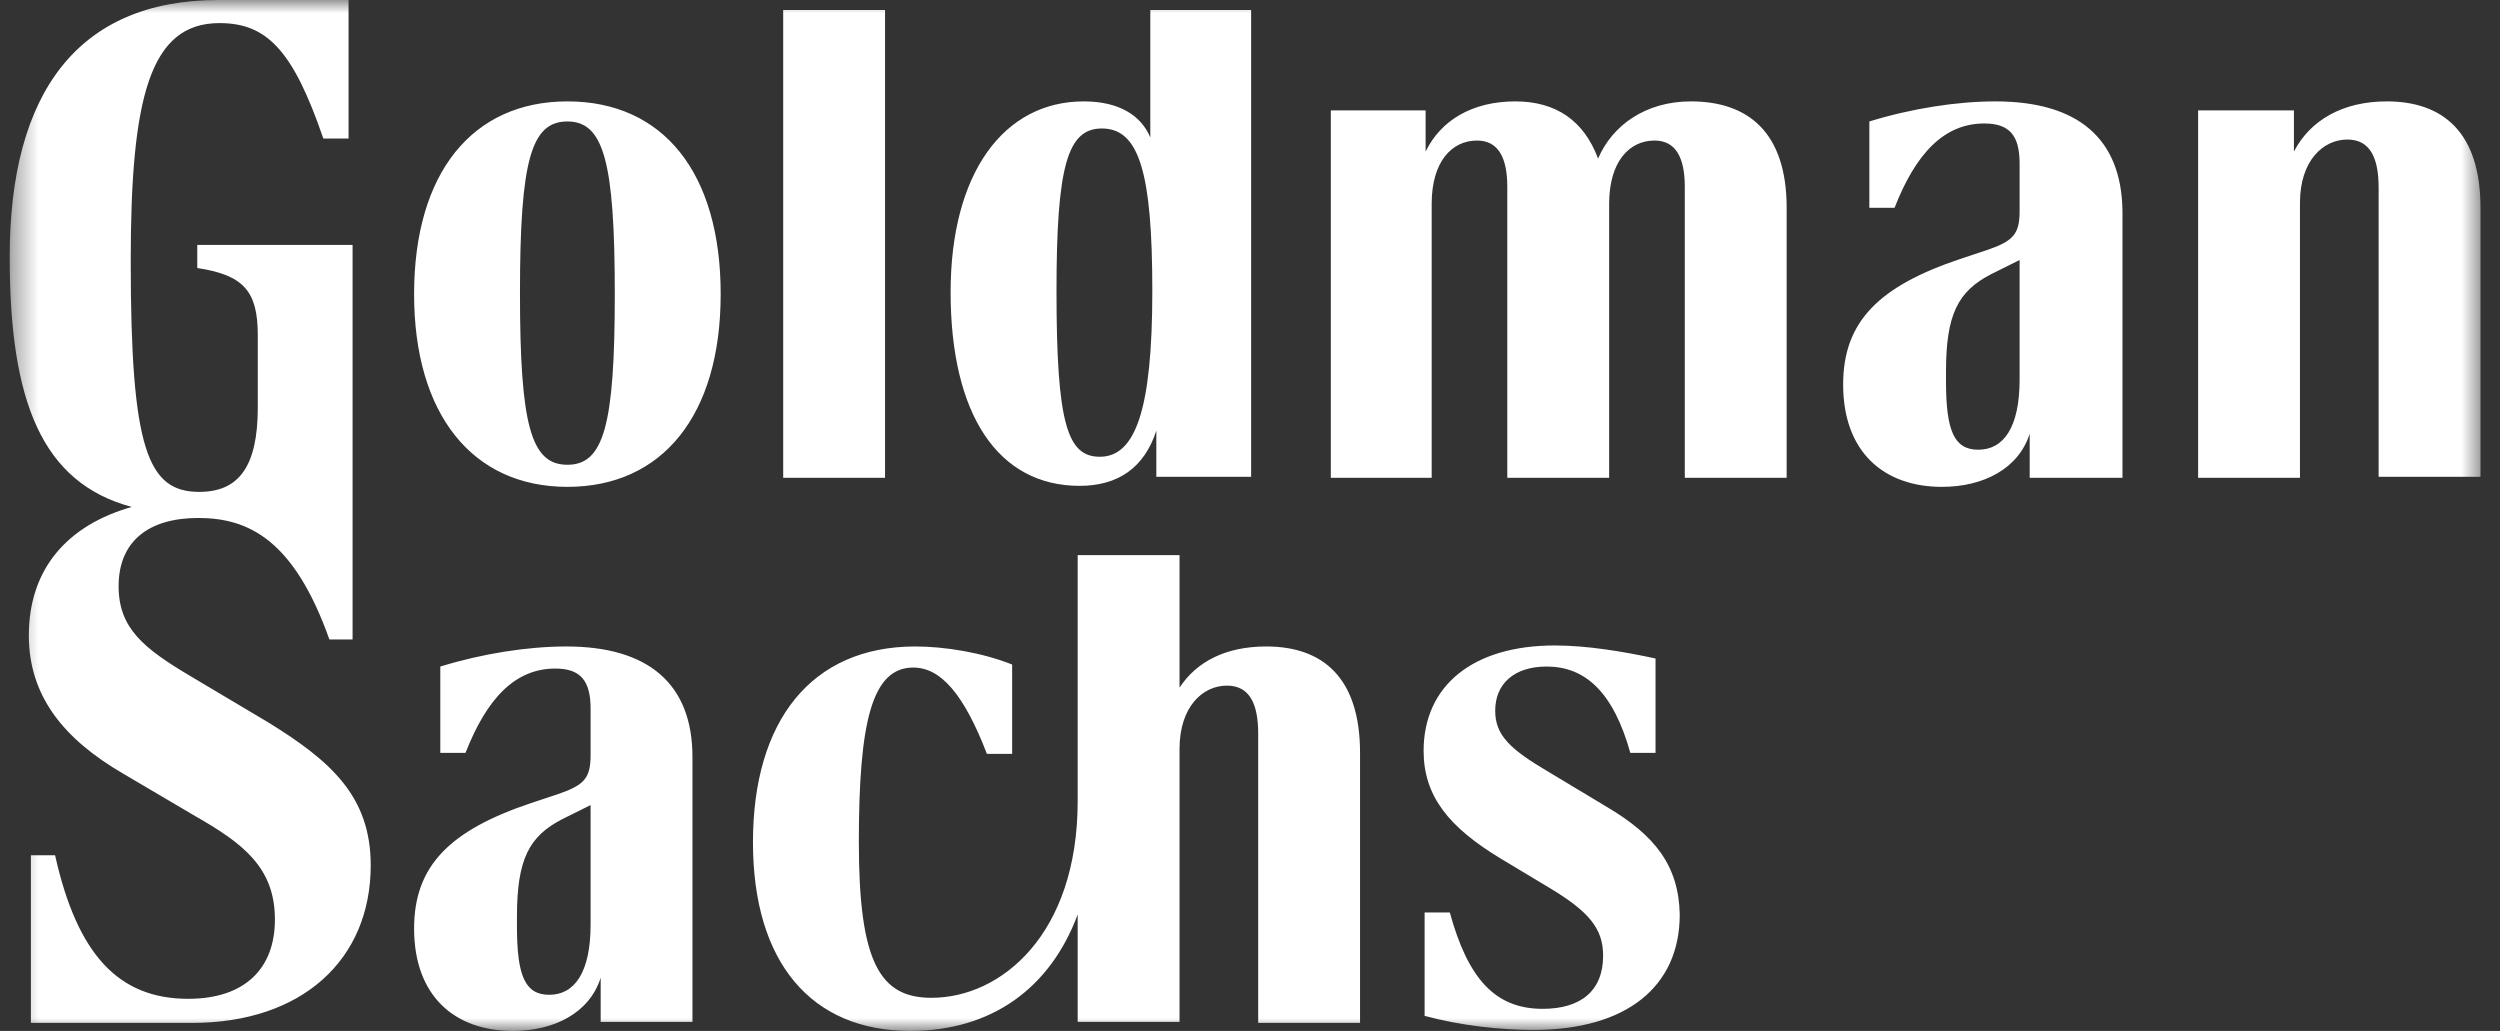 <svg width="97" height="40" viewBox="0 0 97 40" fill="none" xmlns="http://www.w3.org/2000/svg">
<rect x="0" y="0" width="97" height="40" fill="#333333" stroke="none"/>
<mask id="mask0_755_2001" style="mask-type:alpha" maskUnits="userSpaceOnUse" x="0" y="0" width="97" height="40">
<rect x="0.376" width="96" height="40" fill="#D9D9D9"/>
</mask>
<g mask="url(#mask0_755_2001)">
<path d="M22.015 3.934C18.337 3.934 16.067 6.699 16.067 11.412C16.067 16.086 18.337 18.89 22.015 18.89C25.693 18.89 27.962 16.125 27.962 11.412C27.962 6.699 25.732 3.934 22.015 3.934ZM22.015 18.033C20.606 18.033 20.175 16.514 20.175 11.373C20.175 6.232 20.606 4.713 22.015 4.713C23.423 4.713 23.854 6.271 23.854 11.412C23.854 16.514 23.423 18.033 22.015 18.033ZM49.131 25.083C47.566 25.083 46.431 25.667 45.766 26.68V21.538H41.814V31.081C41.814 36.261 38.84 38.715 36.14 38.715C34.145 38.715 33.323 37.352 33.323 32.678C33.323 28.004 33.832 25.901 35.436 25.901C36.492 25.901 37.393 26.913 38.292 29.25H39.271V25.784C38.097 25.316 36.649 25.083 35.514 25.083C31.484 25.083 29.215 27.965 29.215 32.678C29.215 37.352 31.484 40 35.319 40C38.488 40 40.758 38.325 41.814 35.482V39.649H45.766V29.056C45.766 27.42 46.666 26.602 47.605 26.602C48.505 26.602 48.818 27.342 48.818 28.471V39.688H52.77V29.211C52.77 26.29 51.323 25.083 49.131 25.083ZM30.388 0.389V18.539H34.34V0.389H30.388ZM44.632 0.389V5.336C44.279 4.479 43.419 3.934 42.049 3.934C38.958 3.934 36.884 6.699 36.884 11.334C36.884 16.086 38.723 18.851 41.892 18.851C43.379 18.851 44.397 18.15 44.866 16.709V18.5H48.544V0.389H44.632ZM42.675 17.722C41.423 17.722 40.992 16.475 40.992 11.295C40.992 6.426 41.423 4.985 42.753 4.985C44.201 4.985 44.71 6.699 44.71 11.295C44.71 15.93 44.045 17.722 42.675 17.722ZM65.605 3.934C63.844 3.934 62.553 4.869 62.005 6.154C61.457 4.674 60.362 3.934 58.796 3.934C57.114 3.934 55.901 4.674 55.314 5.881V4.284H51.636V18.539H55.549V7.907C55.549 6.271 56.331 5.453 57.309 5.453C58.131 5.453 58.483 6.115 58.483 7.244V18.539H62.435V7.907C62.435 6.271 63.218 5.453 64.196 5.453C65.018 5.453 65.37 6.115 65.37 7.244V18.539H69.322V8.062C69.322 5.141 67.835 3.934 65.605 3.934ZM62.357 31.315L60.088 29.951C58.562 29.056 58.014 28.51 58.014 27.575C58.014 26.524 58.757 25.862 60.009 25.862C61.496 25.862 62.592 26.835 63.257 29.211H64.235V25.55C62.983 25.278 61.575 25.044 60.322 25.044C57.153 25.044 55.236 26.602 55.236 29.133C55.236 30.886 56.214 32.093 58.209 33.301L60.088 34.43C61.653 35.365 62.201 36.027 62.201 37.079C62.201 38.442 61.34 39.143 59.853 39.143C58.014 39.143 56.957 37.975 56.253 35.404H55.275V39.416C56.722 39.805 58.249 39.961 59.501 39.961C63.101 39.961 65.174 38.286 65.174 35.482C65.135 33.574 64.196 32.405 62.357 31.315ZM77.422 3.934C75.935 3.934 74.174 4.206 72.531 4.713V8.062H73.509C74.331 5.959 75.426 4.791 76.992 4.791C77.97 4.791 78.361 5.258 78.361 6.349V8.179C78.361 9.075 78.126 9.348 77.109 9.698L76.053 10.049C72.922 11.1 71.514 12.463 71.514 14.917C71.514 17.527 73.079 18.89 75.348 18.89C76.953 18.89 78.322 18.189 78.752 16.826V18.539H82.352V8.179C82.313 5.375 80.631 3.934 77.422 3.934ZM78.361 14.722C78.361 16.592 77.735 17.449 76.757 17.449C75.818 17.449 75.505 16.709 75.505 14.8V14.411C75.505 12.191 75.974 11.295 77.266 10.633L78.361 10.088V14.722ZM92.604 3.934C90.883 3.934 89.63 4.674 89.004 5.881V4.284H85.287V18.539H89.239V7.868C89.239 6.232 90.139 5.414 91.078 5.414C91.978 5.414 92.291 6.154 92.291 7.283V18.5H96.243V8.062C96.243 5.141 94.796 3.934 92.604 3.934ZM14.384 33.574C14.384 37.235 11.723 39.688 7.458 39.688H1.198V33.184H2.137C2.998 37.04 4.602 38.754 7.302 38.754C9.493 38.754 10.667 37.585 10.667 35.677C10.667 33.651 9.415 32.717 7.576 31.665L4.798 30.029C2.45 28.666 1.119 26.991 1.119 24.654C1.119 22.045 2.645 20.37 5.111 19.669C1.628 18.734 0.376 15.579 0.376 9.971C0.376 3.583 3.037 0 8.476 0H13.524V5.375H12.545C11.371 1.947 10.354 0.896 8.515 0.896C5.815 0.896 5.072 3.778 5.072 10.127C5.072 17.449 5.737 19.085 7.732 19.085C9.258 19.085 10.002 18.111 10.002 15.813V13.009C10.002 11.295 9.454 10.672 7.654 10.399V9.503H13.68V24.81H12.78C11.411 20.954 9.65 20.097 7.693 20.097C5.776 20.097 4.602 20.993 4.602 22.746C4.602 24.382 5.58 25.161 7.419 26.251L10.432 28.043C12.819 29.523 14.384 30.886 14.384 33.574ZM21.976 25.083C20.488 25.083 18.728 25.355 17.084 25.862V29.211H18.062C18.884 27.108 19.98 25.94 21.545 25.94C22.523 25.94 22.915 26.407 22.915 27.498V29.289C22.915 30.185 22.68 30.458 21.662 30.808L20.606 31.159C17.476 32.21 16.067 33.574 16.067 36.027C16.067 38.637 17.632 40 19.902 40C21.506 40 22.875 39.299 23.306 37.936V39.649H26.867V29.367C26.867 26.524 25.145 25.083 21.976 25.083ZM22.915 35.871C22.915 37.741 22.288 38.598 21.31 38.598C20.371 38.598 20.058 37.858 20.058 35.949V35.56C20.058 33.34 20.528 32.444 21.819 31.782L22.915 31.237V35.871Z" fill="white"/>
</g>
</svg>
